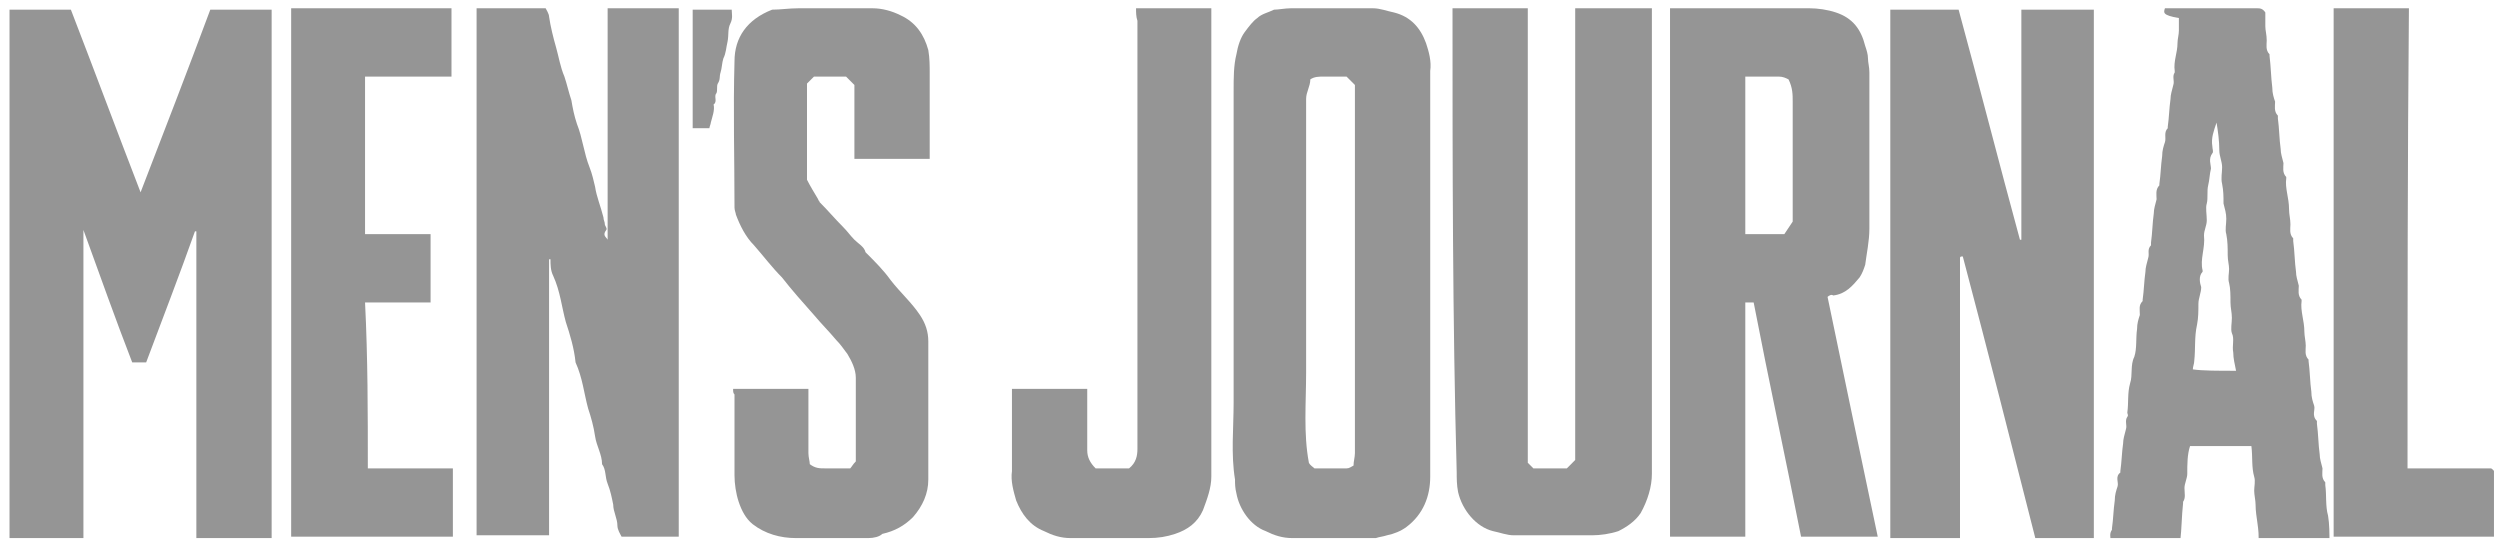 <svg width="151" height="33" viewBox="0 0 151 33" fill="none" xmlns="http://www.w3.org/2000/svg">
<g clip-path="url(#clip0_427_6711)">
<path d="M16.407 32.5C14.891 32.5 13.375 32.5 11.86 32.5C11.86 26.268 11.86 20.121 11.86 13.973H11.775C10.849 16.584 9.838 19.195 8.828 21.889C8.575 21.889 8.238 21.889 7.986 21.889C6.975 19.279 6.049 16.668 5.039 13.889C5.039 20.205 5.039 26.437 5.039 32.584C3.523 32.584 2.007 32.584 0.491 32.584C0.575 21.805 0.575 11.194 0.575 0.584C0.575 0.584 0.575 0.584 0.66 0.584C1.839 0.584 3.102 0.584 4.281 0.584C5.712 4.289 7.06 7.91 8.491 11.616C9.923 7.91 11.354 4.205 12.702 0.584C13.965 0.584 15.228 0.584 16.407 0.584C16.407 11.194 16.407 21.805 16.407 32.5Z" fill="#959595"/>
<path d="M36.701 14.479C36.701 9.848 36.701 5.216 36.701 0.5C38.133 0.5 39.564 0.5 40.996 0.5C40.996 11.111 40.996 21.805 40.996 32.416C39.901 32.416 38.722 32.416 37.543 32.416C37.459 32.248 37.291 31.995 37.291 31.742C37.291 31.321 37.038 30.9 37.038 30.479C36.954 30.058 36.87 29.637 36.701 29.216C36.533 28.795 36.617 28.374 36.364 28.037C36.364 27.448 36.028 26.942 35.943 26.353C35.859 25.763 35.691 25.174 35.522 24.669C35.27 23.742 35.186 22.816 34.764 21.89C34.68 21.048 34.428 20.206 34.175 19.448C33.922 18.521 33.838 17.595 33.417 16.669C33.249 16.332 33.249 15.995 33.249 15.658H33.164C33.164 15.658 33.164 15.658 33.164 15.742C33.164 21.3 33.164 26.774 33.164 32.332C31.733 32.332 30.217 32.332 28.786 32.332C28.786 21.721 28.786 11.111 28.786 0.416C30.133 0.416 31.48 0.416 32.912 0.416C32.996 0.584 33.164 0.837 33.164 1.005C33.249 1.595 33.417 2.269 33.586 2.858C33.754 3.448 33.838 4.037 34.091 4.627C34.259 5.132 34.343 5.553 34.512 6.058C34.596 6.563 34.68 6.984 34.849 7.49C35.186 8.332 35.27 9.258 35.607 10.1C35.775 10.521 35.859 10.942 35.943 11.279C36.028 11.869 36.28 12.458 36.449 13.132C36.449 13.3 36.533 13.384 36.533 13.553C36.533 13.637 36.701 13.806 36.617 13.89C36.364 14.226 36.617 14.311 36.701 14.479Z" fill="#959595"/>
<path d="M118.384 15.573C118.384 21.216 118.384 26.858 118.384 32.5C116.953 32.5 115.605 32.5 114.174 32.5C114.174 21.889 114.174 11.194 114.174 0.584C115.521 0.584 116.869 0.584 118.3 0.584C119.563 5.216 120.742 9.847 122.005 14.479C122.005 14.479 122.005 14.479 122.09 14.479C122.09 9.847 122.09 5.216 122.09 0.584C123.605 0.584 125.037 0.584 126.468 0.584C126.468 11.194 126.468 21.889 126.468 32.5C125.289 32.5 124.111 32.5 122.932 32.5C121.5 26.858 120.068 21.216 118.553 15.489C118.469 15.489 118.384 15.489 118.384 15.573Z" fill="#959595"/>
<path d="M110.384 17.932C111.395 22.816 112.405 27.616 113.416 32.416C111.816 32.416 110.3 32.416 108.784 32.416C107.858 27.7 106.848 23.068 105.921 18.268C105.753 18.268 105.584 18.268 105.416 18.268C105.416 22.984 105.416 27.7 105.416 32.416C103.9 32.416 102.384 32.416 100.869 32.416C100.869 21.805 100.869 11.111 100.869 0.5C101.121 0.5 101.29 0.5 101.542 0.5C104.153 0.5 106.679 0.5 109.29 0.5C109.795 0.5 110.384 0.584 110.89 0.753C111.9 1.089 112.405 1.763 112.658 2.774C112.742 3.026 112.826 3.279 112.826 3.532C112.826 3.784 112.911 4.037 112.911 4.374C112.911 4.626 112.911 4.879 112.911 5.216C112.911 8.079 112.911 10.942 112.911 13.805C112.911 14.563 112.742 15.321 112.658 15.995C112.574 16.247 112.49 16.5 112.321 16.753C111.9 17.258 111.479 17.763 110.721 17.847C110.637 17.763 110.469 17.847 110.384 17.932ZM105.416 4.626C105.416 7.826 105.416 10.942 105.416 14.142C106.174 14.142 107.016 14.142 107.774 14.142C107.942 13.889 108.111 13.637 108.279 13.384C108.279 10.942 108.279 8.5 108.279 6.142C108.279 5.721 108.279 5.3 108.026 4.795C107.858 4.711 107.69 4.626 107.437 4.626C106.848 4.626 106.174 4.626 105.416 4.626Z" fill="#959595"/>
<path d="M86.385 16.416C86.385 20.542 86.385 24.668 86.385 28.795C86.385 29.974 85.963 31.068 84.953 31.826C84.616 32.079 84.195 32.247 83.774 32.332C83.521 32.416 83.353 32.416 83.1 32.5C82.848 32.5 82.679 32.5 82.427 32.5C80.995 32.5 79.479 32.5 78.048 32.5C77.458 32.5 76.953 32.332 76.448 32.079C75.522 31.742 74.848 30.732 74.68 29.805C74.595 29.468 74.595 29.216 74.595 28.963C74.343 27.447 74.511 25.847 74.511 24.332C74.511 22.732 74.511 21.216 74.511 19.616C74.511 18.016 74.511 16.5 74.511 14.9C74.511 13.3 74.511 11.784 74.511 10.184C74.511 8.584 74.511 7.068 74.511 5.468C74.511 4.711 74.511 3.953 74.68 3.279C74.764 2.774 74.932 2.268 75.185 1.932C75.437 1.595 75.69 1.258 75.943 1.089C76.195 0.837 76.616 0.753 76.953 0.584C77.206 0.584 77.627 0.5 77.964 0.5C79.648 0.5 81.248 0.5 82.932 0.5C83.353 0.5 83.774 0.668 84.195 0.753C85.206 1.005 85.795 1.679 86.132 2.605C86.3 3.111 86.469 3.7 86.385 4.289C86.385 8.332 86.385 12.374 86.385 16.416ZM81.753 28.121C81.753 27.868 81.837 27.616 81.837 27.363C81.837 19.953 81.837 12.542 81.837 5.132C81.669 4.963 81.5 4.795 81.332 4.626C80.911 4.626 80.49 4.626 79.985 4.626C79.648 4.626 79.395 4.626 79.143 4.795C79.143 5.216 78.89 5.553 78.89 5.974C78.89 7.826 78.89 9.595 78.89 11.447C78.89 13.3 78.89 15.153 78.89 17.005C78.89 18.858 78.89 20.626 78.89 22.479C78.89 24.332 78.722 26.184 79.058 27.953C79.143 28.121 79.311 28.205 79.395 28.29C80.069 28.29 80.743 28.29 81.332 28.29C81.5 28.29 81.585 28.205 81.753 28.121Z" fill="#959595"/>
<path d="M87.732 0.5C89.248 0.5 90.763 0.5 92.279 0.5C92.279 9.679 92.279 18.858 92.279 27.953C92.448 28.121 92.532 28.206 92.616 28.29C93.29 28.29 93.963 28.29 94.637 28.29C94.805 28.121 94.974 27.953 95.142 27.784C95.142 18.69 95.142 9.595 95.142 0.5C95.142 0.5 95.142 0.5 95.227 0.416C95.227 0.416 95.227 0.416 95.311 0.416C96.742 0.416 98.258 0.416 99.774 0.416C99.774 0.669 99.774 0.837 99.774 1.09C99.774 10.269 99.774 19.448 99.774 28.627C99.774 29.384 99.521 30.227 99.1 30.984C98.763 31.49 98.258 31.826 97.753 32.079C97.248 32.248 96.658 32.332 96.153 32.332C94.553 32.332 92.953 32.332 91.437 32.332C91.016 32.332 90.595 32.163 90.174 32.079C89.163 31.826 88.321 30.816 88.069 29.721C87.985 29.3 87.985 28.879 87.985 28.542C87.732 19.279 87.732 9.932 87.732 0.5Z" fill="#959595"/>
<path d="M130.763 0.5C132.616 0.5 134.468 0.5 136.321 0.5C136.489 0.5 136.658 0.5 136.826 0.753C136.826 1.005 136.826 1.258 136.826 1.595C136.826 1.847 136.91 2.1 136.91 2.437C136.91 2.689 136.826 3.026 137.079 3.279V3.363C137.163 4.037 137.163 4.626 137.247 5.3C137.247 5.637 137.332 5.889 137.416 6.142C137.416 6.395 137.332 6.732 137.584 6.984C137.584 6.984 137.584 7.068 137.584 7.153C137.668 7.742 137.668 8.416 137.753 9.005C137.753 9.258 137.837 9.511 137.921 9.847C137.921 10.1 137.837 10.437 138.089 10.69V10.774C138.005 11.363 138.258 11.953 138.258 12.626C138.258 12.963 138.342 13.216 138.342 13.553C138.342 13.805 138.258 14.142 138.51 14.395C138.51 14.395 138.51 14.479 138.51 14.563C138.595 15.153 138.595 15.826 138.679 16.416C138.679 16.668 138.763 16.921 138.847 17.258C138.847 17.511 138.763 17.847 139.016 18.1V18.184C138.932 18.774 139.184 19.363 139.184 20.037C139.184 20.29 139.268 20.626 139.268 20.879C139.268 21.132 139.184 21.468 139.437 21.721V21.805C139.521 22.395 139.521 23.068 139.605 23.658C139.605 23.995 139.689 24.247 139.774 24.5C139.858 24.753 139.605 25.09 139.942 25.426C139.942 25.426 139.942 25.511 139.942 25.595C140.026 26.184 140.026 26.858 140.11 27.447C140.11 27.7 140.195 27.953 140.279 28.29C140.279 28.542 140.195 28.879 140.447 29.132C140.447 29.132 140.447 29.216 140.447 29.3C140.532 29.89 140.447 30.563 140.616 31.153C140.7 31.658 140.7 32.247 140.7 32.753C139.268 32.753 137.837 32.753 136.405 32.753C136.489 31.995 136.237 31.237 136.237 30.479C136.237 30.226 136.153 29.89 136.153 29.637C136.153 29.384 136.237 29.047 136.153 28.795C135.984 28.205 136.068 27.616 135.984 26.942C134.721 26.942 133.542 26.942 132.279 26.942C132.111 27.447 132.111 28.037 132.111 28.626C132.111 28.879 131.942 29.216 131.942 29.468C131.942 29.805 132.026 30.058 131.858 30.311V30.395C131.774 31.153 131.774 31.91 131.69 32.668C130.258 32.668 128.911 32.668 127.479 32.668C127.479 32.416 127.395 32.247 127.563 31.995V31.91C127.647 31.321 127.647 30.816 127.732 30.226C127.732 29.89 127.816 29.637 127.9 29.384C127.984 29.132 127.732 28.795 128.069 28.542V28.458C128.153 27.868 128.153 27.363 128.237 26.774C128.237 26.521 128.321 26.268 128.405 25.932C128.49 25.679 128.321 25.426 128.49 25.174C128.574 25.09 128.49 25.005 128.49 24.921C128.574 24.332 128.49 23.742 128.658 23.153C128.826 22.647 128.658 22.058 128.911 21.553C129.079 21.047 128.995 20.458 129.079 19.868C129.079 19.532 129.163 19.279 129.247 19.026C129.247 18.689 129.163 18.437 129.416 18.184V18.1C129.5 17.511 129.5 17.005 129.584 16.416C129.584 16.163 129.668 15.911 129.753 15.574C129.837 15.321 129.669 15.068 129.921 14.816C129.921 14.816 129.921 14.732 129.921 14.647C130.005 14.058 130.005 13.468 130.09 12.879C130.09 12.626 130.174 12.374 130.258 12.037C130.258 11.784 130.174 11.447 130.426 11.195V11.111C130.511 10.521 130.511 10.016 130.595 9.426C130.595 9.089 130.679 8.837 130.763 8.584C130.847 8.332 130.679 7.995 130.932 7.742V7.658C131.016 7.068 131.016 6.563 131.1 5.974C131.1 5.721 131.184 5.468 131.268 5.132C131.353 4.879 131.184 4.626 131.353 4.374V4.289C131.268 3.7 131.521 3.195 131.521 2.605C131.521 2.353 131.605 2.1 131.605 1.847C131.605 1.595 131.605 1.342 131.605 1.089C130.595 0.921 130.679 0.753 130.763 0.5ZM135.058 22.395C134.974 21.974 134.889 21.637 134.889 21.3C134.805 20.879 134.974 20.458 134.805 20.121C134.721 19.868 134.805 19.532 134.805 19.195C134.805 18.858 134.721 18.605 134.721 18.268C134.721 17.847 134.721 17.426 134.637 17.09C134.553 16.837 134.637 16.5 134.637 16.247C134.637 15.995 134.553 15.742 134.553 15.405C134.553 14.984 134.553 14.563 134.468 14.142C134.384 13.889 134.468 13.553 134.468 13.216C134.468 12.879 134.384 12.626 134.3 12.29C134.3 11.868 134.3 11.532 134.216 11.111C134.132 10.774 134.216 10.437 134.216 10.1C134.216 9.763 134.047 9.426 134.047 9.089C134.047 8.5 133.963 7.911 133.879 7.405C133.711 7.911 133.542 8.332 133.626 8.837C133.626 9.005 133.711 9.174 133.626 9.258C133.374 9.595 133.542 9.932 133.542 10.184C133.458 10.521 133.458 10.858 133.374 11.195C133.289 11.532 133.374 11.953 133.29 12.29C133.205 12.542 133.29 12.963 133.29 13.3C133.29 13.637 133.121 13.889 133.121 14.226C133.205 14.984 132.868 15.658 133.037 16.332V16.416C132.784 16.668 132.868 17.09 132.953 17.342C132.953 17.679 132.784 18.016 132.784 18.353C132.784 18.774 132.784 19.195 132.7 19.616C132.532 20.374 132.616 21.047 132.532 21.805C132.532 21.974 132.447 22.142 132.447 22.311C133.037 22.395 133.963 22.395 135.058 22.395Z" fill="#959595"/>
<path d="M44.28 23.489C45.796 23.489 47.312 23.489 48.828 23.489C48.828 23.995 48.828 24.584 48.828 25.09C48.828 25.847 48.828 26.605 48.828 27.363C48.828 27.616 48.912 27.868 48.912 28.037C49.249 28.29 49.501 28.29 49.838 28.29C50.343 28.29 50.849 28.29 51.354 28.29C51.438 28.205 51.522 28.037 51.691 27.868C51.691 27.868 51.691 27.784 51.691 27.7C51.691 26.1 51.691 24.416 51.691 22.816C51.691 22.311 51.438 21.805 51.185 21.384C50.933 21.047 50.764 20.795 50.512 20.542C50.091 20.037 49.586 19.532 49.164 19.026C48.491 18.268 47.817 17.511 47.228 16.753C46.638 16.163 46.133 15.489 45.543 14.816C45.038 14.31 44.701 13.637 44.449 12.963C44.449 12.879 44.364 12.71 44.364 12.542C44.364 9.595 44.28 6.647 44.364 3.7C44.364 2.268 45.122 1.174 46.638 0.584C47.143 0.584 47.649 0.5 48.238 0.5C49.754 0.5 51.185 0.5 52.701 0.5C53.291 0.5 53.88 0.668 54.385 0.921C55.312 1.342 55.817 2.1 56.07 3.026C56.154 3.532 56.154 3.953 56.154 4.458C56.154 6.142 56.154 7.826 56.154 9.595C54.638 9.595 53.122 9.595 51.606 9.595C51.606 8.079 51.606 6.647 51.606 5.132C51.438 4.963 51.27 4.795 51.101 4.626C50.512 4.626 49.838 4.626 49.164 4.626C48.996 4.795 48.912 4.879 48.743 5.047C48.743 6.984 48.743 8.837 48.743 10.858C48.912 11.195 49.164 11.616 49.417 12.037C49.417 12.121 49.501 12.121 49.501 12.205C50.007 12.71 50.428 13.216 50.933 13.721C51.185 13.974 51.354 14.226 51.606 14.479C51.859 14.732 52.196 14.9 52.28 15.237L52.364 15.321C52.87 15.826 53.375 16.332 53.796 16.921C54.385 17.679 55.059 18.268 55.564 19.026C55.901 19.532 56.07 20.037 56.07 20.626C56.07 23.405 56.07 26.184 56.07 28.963C56.07 29.805 55.733 30.563 55.143 31.237C54.638 31.742 54.048 32.079 53.291 32.247C53.122 32.416 52.785 32.5 52.449 32.5C51.017 32.5 49.501 32.5 48.07 32.5C47.143 32.5 46.217 32.247 45.459 31.658C45.038 31.321 44.785 30.816 44.617 30.311C44.449 29.805 44.364 29.216 44.364 28.71C44.364 27.11 44.364 25.426 44.364 23.826C44.28 23.742 44.28 23.658 44.28 23.489Z" fill="#959595"/>
<path d="M22.217 28.29C23.986 28.29 25.67 28.29 27.354 28.29C27.354 29.637 27.354 30.984 27.354 32.416C24.154 32.416 20.87 32.416 17.586 32.416C17.586 21.805 17.586 11.195 17.586 0.5C20.786 0.5 24.07 0.5 27.27 0.5C27.27 0.5 27.27 0.5 27.27 0.584C27.27 1.932 27.27 3.279 27.27 4.626C25.502 4.626 23.817 4.626 22.049 4.626C22.049 7.826 22.049 10.942 22.049 14.142C23.396 14.142 24.66 14.142 26.007 14.142C26.007 15.574 26.007 16.921 26.007 18.268C24.66 18.268 23.396 18.268 22.049 18.268C22.217 21.637 22.217 24.921 22.217 28.29Z" fill="#959595"/>
<path d="M68.617 0.5C70.132 0.5 71.648 0.5 73.164 0.5C73.164 0.753 73.164 0.921 73.164 1.174C73.164 10.353 73.164 19.616 73.164 28.795C73.164 29.468 72.911 30.142 72.659 30.816C72.322 31.574 71.732 31.995 70.975 32.247C70.469 32.416 69.964 32.5 69.374 32.5C67.775 32.5 66.175 32.5 64.659 32.5C64.069 32.5 63.564 32.332 63.059 32.079C62.217 31.742 61.712 31.068 61.375 30.226C61.206 29.637 61.038 29.047 61.122 28.458C61.122 26.942 61.122 25.426 61.122 23.91C61.122 23.742 61.122 23.658 61.122 23.489C62.638 23.489 64.153 23.489 65.669 23.489C65.669 24.163 65.669 24.921 65.669 25.595C65.669 26.1 65.669 26.689 65.669 27.195C65.669 27.616 65.838 27.953 66.175 28.29C66.848 28.29 67.522 28.29 68.196 28.29C68.617 27.953 68.701 27.532 68.701 27.11C68.701 22.395 68.701 17.679 68.701 13.047C68.701 9.089 68.701 5.132 68.701 1.258C68.617 1.005 68.617 0.753 68.617 0.5Z" fill="#959595"/>
<path d="M145.415 28.29C147.184 28.29 148.784 28.29 150.468 28.29C150.72 28.458 150.72 28.626 150.72 28.795C150.72 29.974 150.72 31.237 150.72 32.416C147.436 32.416 144.236 32.416 140.952 32.416C140.952 21.805 140.952 11.195 140.952 0.5C140.952 0.5 140.952 0.5 141.036 0.5C142.468 0.5 143.984 0.5 145.499 0.5C145.415 9.763 145.415 19.026 145.415 28.29Z" fill="#959595"/>
<path d="M42.848 7.742C42.512 7.742 42.175 7.742 41.838 7.742C41.838 5.384 41.838 2.942 41.838 0.584C42.596 0.584 43.354 0.584 44.196 0.584C44.196 0.837 44.28 1.089 44.111 1.426C43.943 1.763 44.027 2.1 43.943 2.521C43.859 2.858 43.859 3.195 43.691 3.531C43.606 3.784 43.606 4.121 43.522 4.373C43.438 4.626 43.522 4.795 43.354 5.047C43.269 5.216 43.354 5.468 43.269 5.637C43.101 5.805 43.354 6.142 43.101 6.31C43.185 6.647 43.017 7.068 42.933 7.405C42.933 7.489 42.848 7.658 42.848 7.742Z" fill="#959595"/>
</g>
<defs>
<clipPath id="clip0_427_6711">
<rect width="150.061" height="32" fill="white" transform="translate(0.575 0.5)"/>
</clipPath>
</defs>
</svg>
